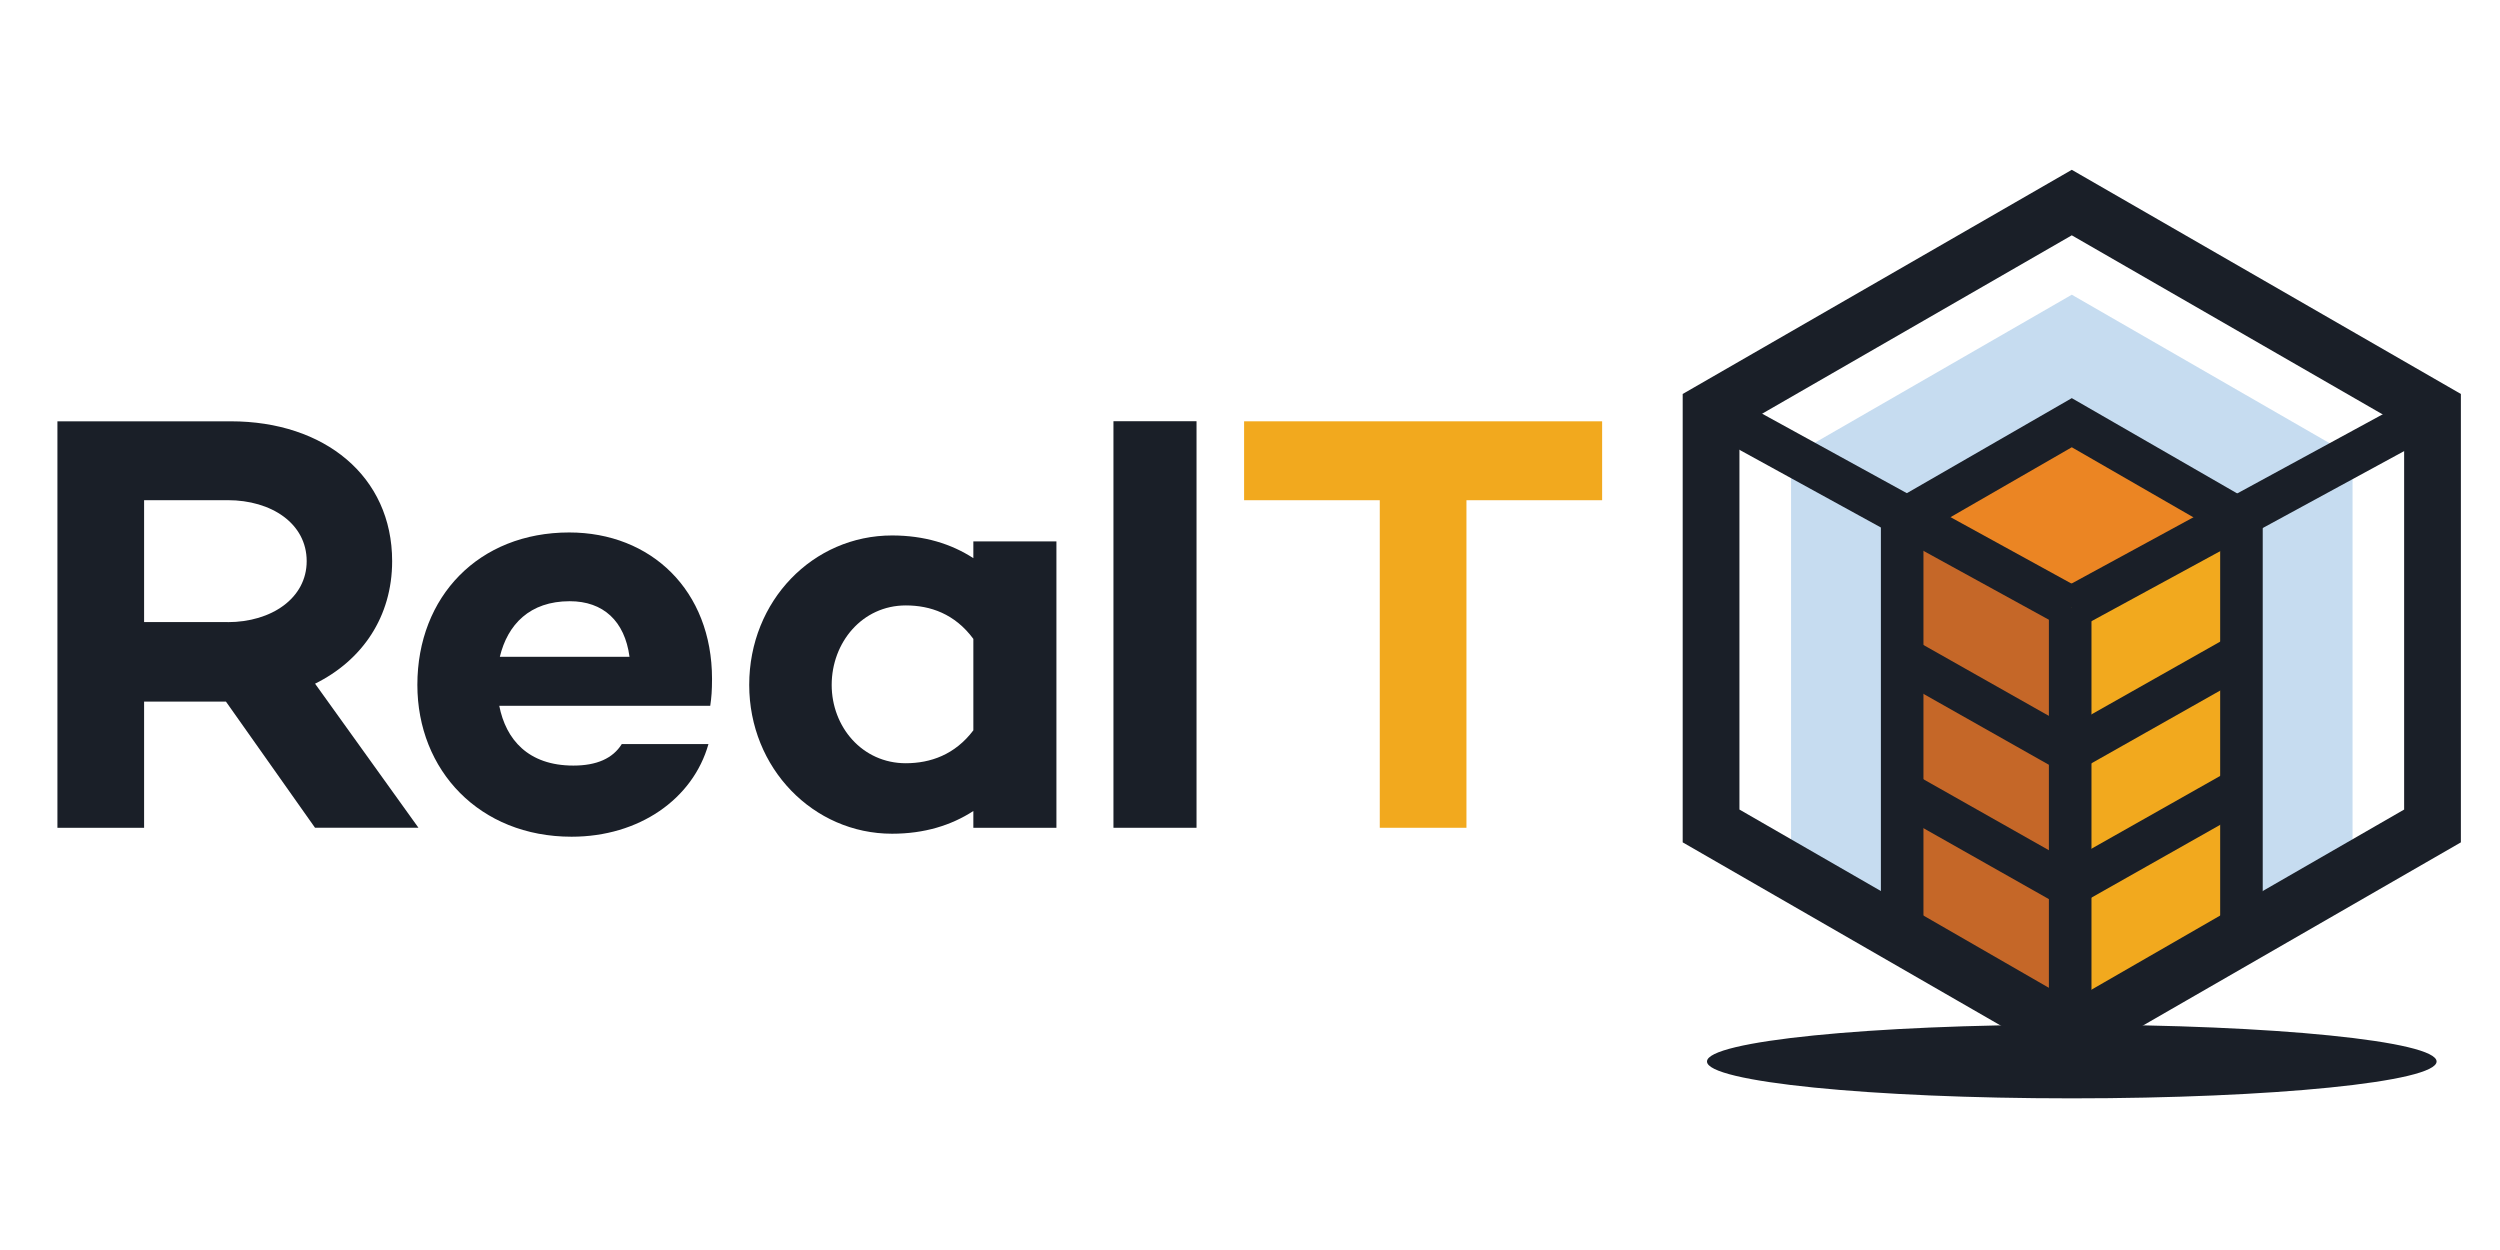 <?xml version="1.0" encoding="UTF-8"?> <!-- Generator: Adobe Illustrator 23.0.3, SVG Export Plug-In . SVG Version: 6.00 Build 0) --> <svg xmlns="http://www.w3.org/2000/svg" xmlns:xlink="http://www.w3.org/1999/xlink" id="Layer_1" x="0px" y="0px" viewBox="0 0 576 288" style="enable-background:new 0 0 576 288;" xml:space="preserve"> <style type="text/css"> .st0{fill:#1A1F28;} .st1{fill:#F2A91E;} .st2{opacity:0.4;fill:#72A8DA;} .st3{fill:#C56728;} .st4{fill:#EB8523;} .st5{fill:none;stroke:#1A1F28;stroke-width:9.807;stroke-miterlimit:10;} .st6{fill:none;stroke:#1A1F28;stroke-width:13.076;stroke-miterlimit:10;} .st7{fill:none;stroke:#1A1F28;stroke-width:9.811;stroke-miterlimit:10;} </style> <g> <path class="st0" d="M33.2,161.66v29.06H13.23V97.07h39.94c21.62,0,37.18,12.67,37.18,32.22c0,12.81-6.89,22.86-17.76,28.23 l23.82,33.19H72.58l-20.52-29.06H33.2z M52.48,143.34c10.05,0,18.18-5.51,18.18-14.05c0-8.68-8.13-14.05-18.18-14.05H33.2v28.09 H52.48z"></path> <path class="st0" d="M163.64,162.62h-48.61c1.52,7.71,6.61,13.77,17.08,13.77c5.37,0,9.09-1.65,11.15-4.96h19.97 c-3.58,12.67-15.97,21.35-31.54,21.35c-21.21,0-35.53-15.29-35.53-34.98c0-20.38,14.18-35.12,34.98-35.12 c18.87,0,32.91,13.36,32.91,33.74C164.05,159.18,163.92,160.69,163.64,162.62z M115.16,151.33h29.88 c-1.1-8.26-6.06-12.81-13.77-12.81C122.05,138.52,116.95,143.89,115.16,151.33z"></path> <path class="st0" d="M243.4,124.75v65.97h-19.14v-3.86c-5.1,3.3-11.29,5.23-18.73,5.23c-18.18,0-32.91-15.15-32.91-34.29 c0-19.42,14.74-34.43,32.91-34.43c7.44,0,13.63,1.93,18.73,5.23v-3.86H243.4z M224.26,168.27V147.2 c-4.27-5.78-9.92-7.71-15.56-7.71c-10.05,0-17.08,8.54-17.08,18.32c0,9.64,7.02,18.04,17.08,18.04 C214.34,175.84,219.99,173.92,224.26,168.27z"></path> <path class="st0" d="M275.68,190.72h-19.14V97.05h19.14V190.72z"></path> <path class="st1" d="M337.87,115.25v75.47h-19.97v-75.47h-31.26V97.07h82.49v18.18H337.87z"></path> <g> <polygon class="st2" points="542.03,198.97 477.34,236.23 412.66,198.97 412.66,105.16 477.34,67.9 542.03,105.16 "></polygon> <polygon class="st3" points="436.52,215.57 438.55,121.01 477.55,141.14 475.23,235.42 "></polygon> <polygon class="st1" points="516.76,214.4 516.12,119.16 477.12,139.29 478.06,234.25 "></polygon> <polygon class="st4" points="476.06,94.62 440.01,117.1 480.32,138.42 514.05,117.88 "></polygon> <polygon class="st5" points="516.43,215.11 477.34,236.76 438.26,215.11 438.26,119.91 477.34,97.39 516.43,119.91 "></polygon> <polygon class="st6" points="560.45,190.3 477.34,238.18 394.23,190.3 394.23,94.55 477.34,46.67 560.45,94.55 "></polygon> <line class="st7" x1="476.97" y1="139.99" x2="476.97" y2="238.49"></line> <line class="st5" x1="477.26" y1="140.05" x2="560.9" y2="94.55"></line> <line class="st5" x1="477.26" y1="140.05" x2="394.41" y2="94.55"></line> <ellipse class="st0" cx="477.34" cy="244.57" rx="84.05" ry="8.49"></ellipse> <line class="st5" x1="476.21" y1="172.92" x2="437.97" y2="151.3"></line> <line class="st5" x1="476.21" y1="203.87" x2="437.97" y2="182.24"></line> <line class="st7" x1="477.11" y1="172.92" x2="515.36" y2="151.3"></line> <line class="st5" x1="477.11" y1="203.87" x2="515.36" y2="182.24"></line> </g> </g> </svg> 